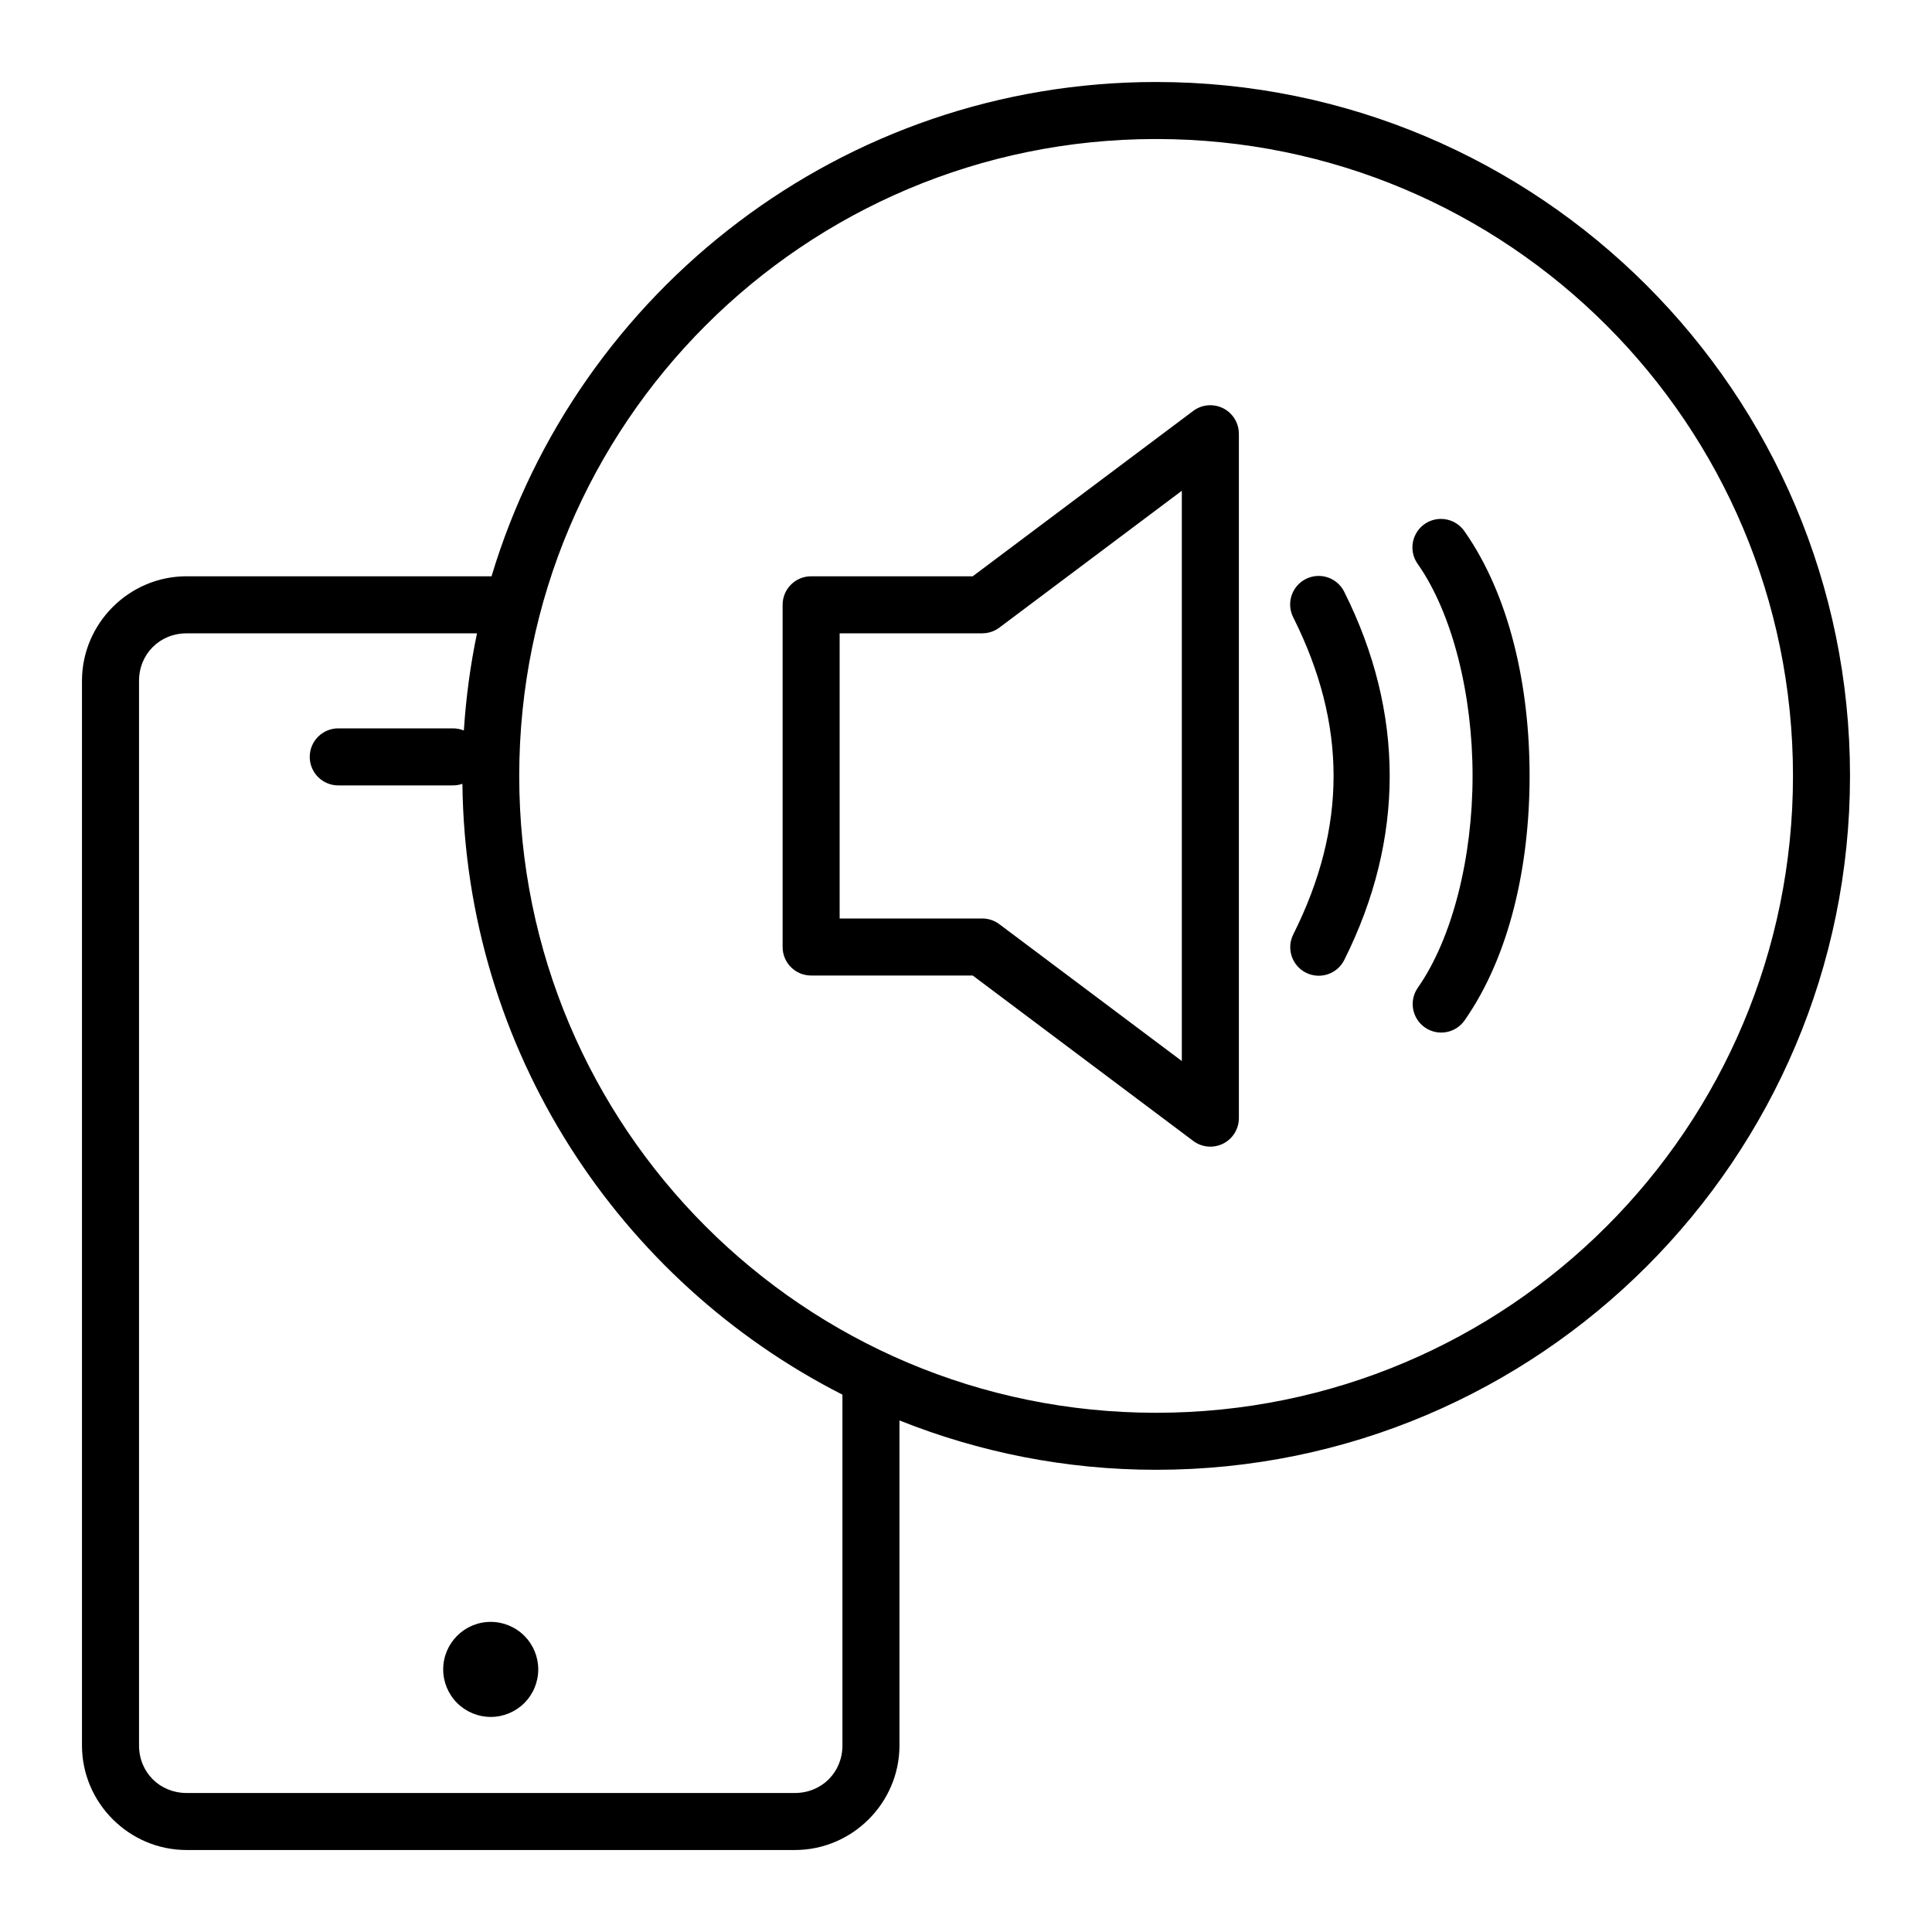 <?xml version="1.0" encoding="UTF-8"?>
<!-- Uploaded to: SVG Repo, www.svgrepo.com, Generator: SVG Repo Mixer Tools -->
<svg fill="#000000" width="800px" height="800px" version="1.1" viewBox="144 144 512 512" xmlns="http://www.w3.org/2000/svg">
 <path d="m450.38 165.73c-83.082 0-153.36 55.266-176.12 130.99h-80.824c-15.219 0-27.711 12.488-27.711 27.711v282.13c0 15.219 12.488 27.711 27.711 27.711h161.22c15.219 0 27.711-12.488 27.711-27.711v-86.129c21.051 8.402 43.984 13.078 68.016 13.078 101.47 0 183.89-82.418 183.89-183.89 0-101.47-82.422-183.89-183.89-183.89zm0 15.113c93.301 0 168.78 75.473 168.78 168.78 0 93.301-75.473 168.78-168.78 168.78-93.301 0-168.78-75.473-168.78-168.78 0-93.301 75.473-168.78 168.78-168.78zm14.148 70.543 0.004 0.004c-1.559 0.043-3.066 0.57-4.312 1.504l-58.441 43.828h-42.824 0.004c-4.176 0-7.559 3.383-7.559 7.559v90.688-0.004c0 4.176 3.383 7.559 7.559 7.559h42.824l58.441 43.836h-0.004c2.293 1.719 5.356 1.996 7.918 0.715s4.18-3.902 4.176-6.766v-181.37c0-2.043-0.828-3.996-2.297-5.418-1.465-1.422-3.445-2.191-5.484-2.129zm-7.332 22.672v151.13l-48.363-36.27h0.004c-1.309-0.98-2.902-1.512-4.539-1.512h-37.785v-75.57h37.785v-0.004c1.637 0.004 3.231-0.523 4.539-1.504l48.363-36.27zm68.477 7.457 0.004 0.004c-2.805 0.07-5.34 1.688-6.582 4.203-1.246 2.512-0.996 5.508 0.648 7.781 9.223 13.176 14.504 34.621 14.504 56.117 0 21.496-5.281 42.953-14.504 56.129-2.394 3.422-1.562 8.137 1.859 10.527 3.422 2.394 8.137 1.562 10.527-1.859 11.938-17.055 17.23-40.949 17.23-64.797 0-23.848-5.293-47.734-17.23-64.785-1.445-2.133-3.879-3.383-6.453-3.316zm-32.051 15.113 0.004 0.004c-2.664-0.059-5.168 1.293-6.578 3.559s-1.523 5.106-0.297 7.473c14.215 28.426 14.215 55.5 0 83.926-0.918 1.797-1.078 3.883-0.445 5.797 0.629 1.91 1.996 3.496 3.797 4.394 1.801 0.902 3.891 1.047 5.797 0.402 1.91-0.645 3.484-2.023 4.371-3.832 16.016-32.031 16.016-65.414 0-97.445-1.238-2.559-3.801-4.211-6.644-4.273zm-300.18 15.207h76.969c-1.754 8.387-2.914 16.988-3.484 25.75-0.938-0.383-1.941-0.57-2.953-0.559h-30.23 0.004c-2.023-0.031-3.973 0.754-5.414 2.176-1.441 1.418-2.25 3.356-2.25 5.379s0.809 3.965 2.25 5.383c1.441 1.422 3.391 2.203 5.414 2.176h30.23-0.004c0.875 0.008 1.746-0.133 2.57-0.422 0.797 70.668 41.551 131.79 100.71 161.88v92.969c0 7.109-5.488 12.594-12.594 12.594h-161.22c-7.109 0-12.594-5.488-12.594-12.594v-282.13c0-7.109 5.488-12.594 12.594-12.594zm80.609 261.98c-6.957 0-12.598 5.641-12.598 12.598 0 3.34 1.328 6.543 3.691 8.902 2.363 2.363 5.566 3.691 8.906 3.691s6.543-1.328 8.906-3.691c2.359-2.359 3.688-5.562 3.688-8.902 0-3.344-1.328-6.547-3.688-8.906-2.363-2.363-5.566-3.691-8.906-3.691z" fill-rule="evenodd"/>
</svg>